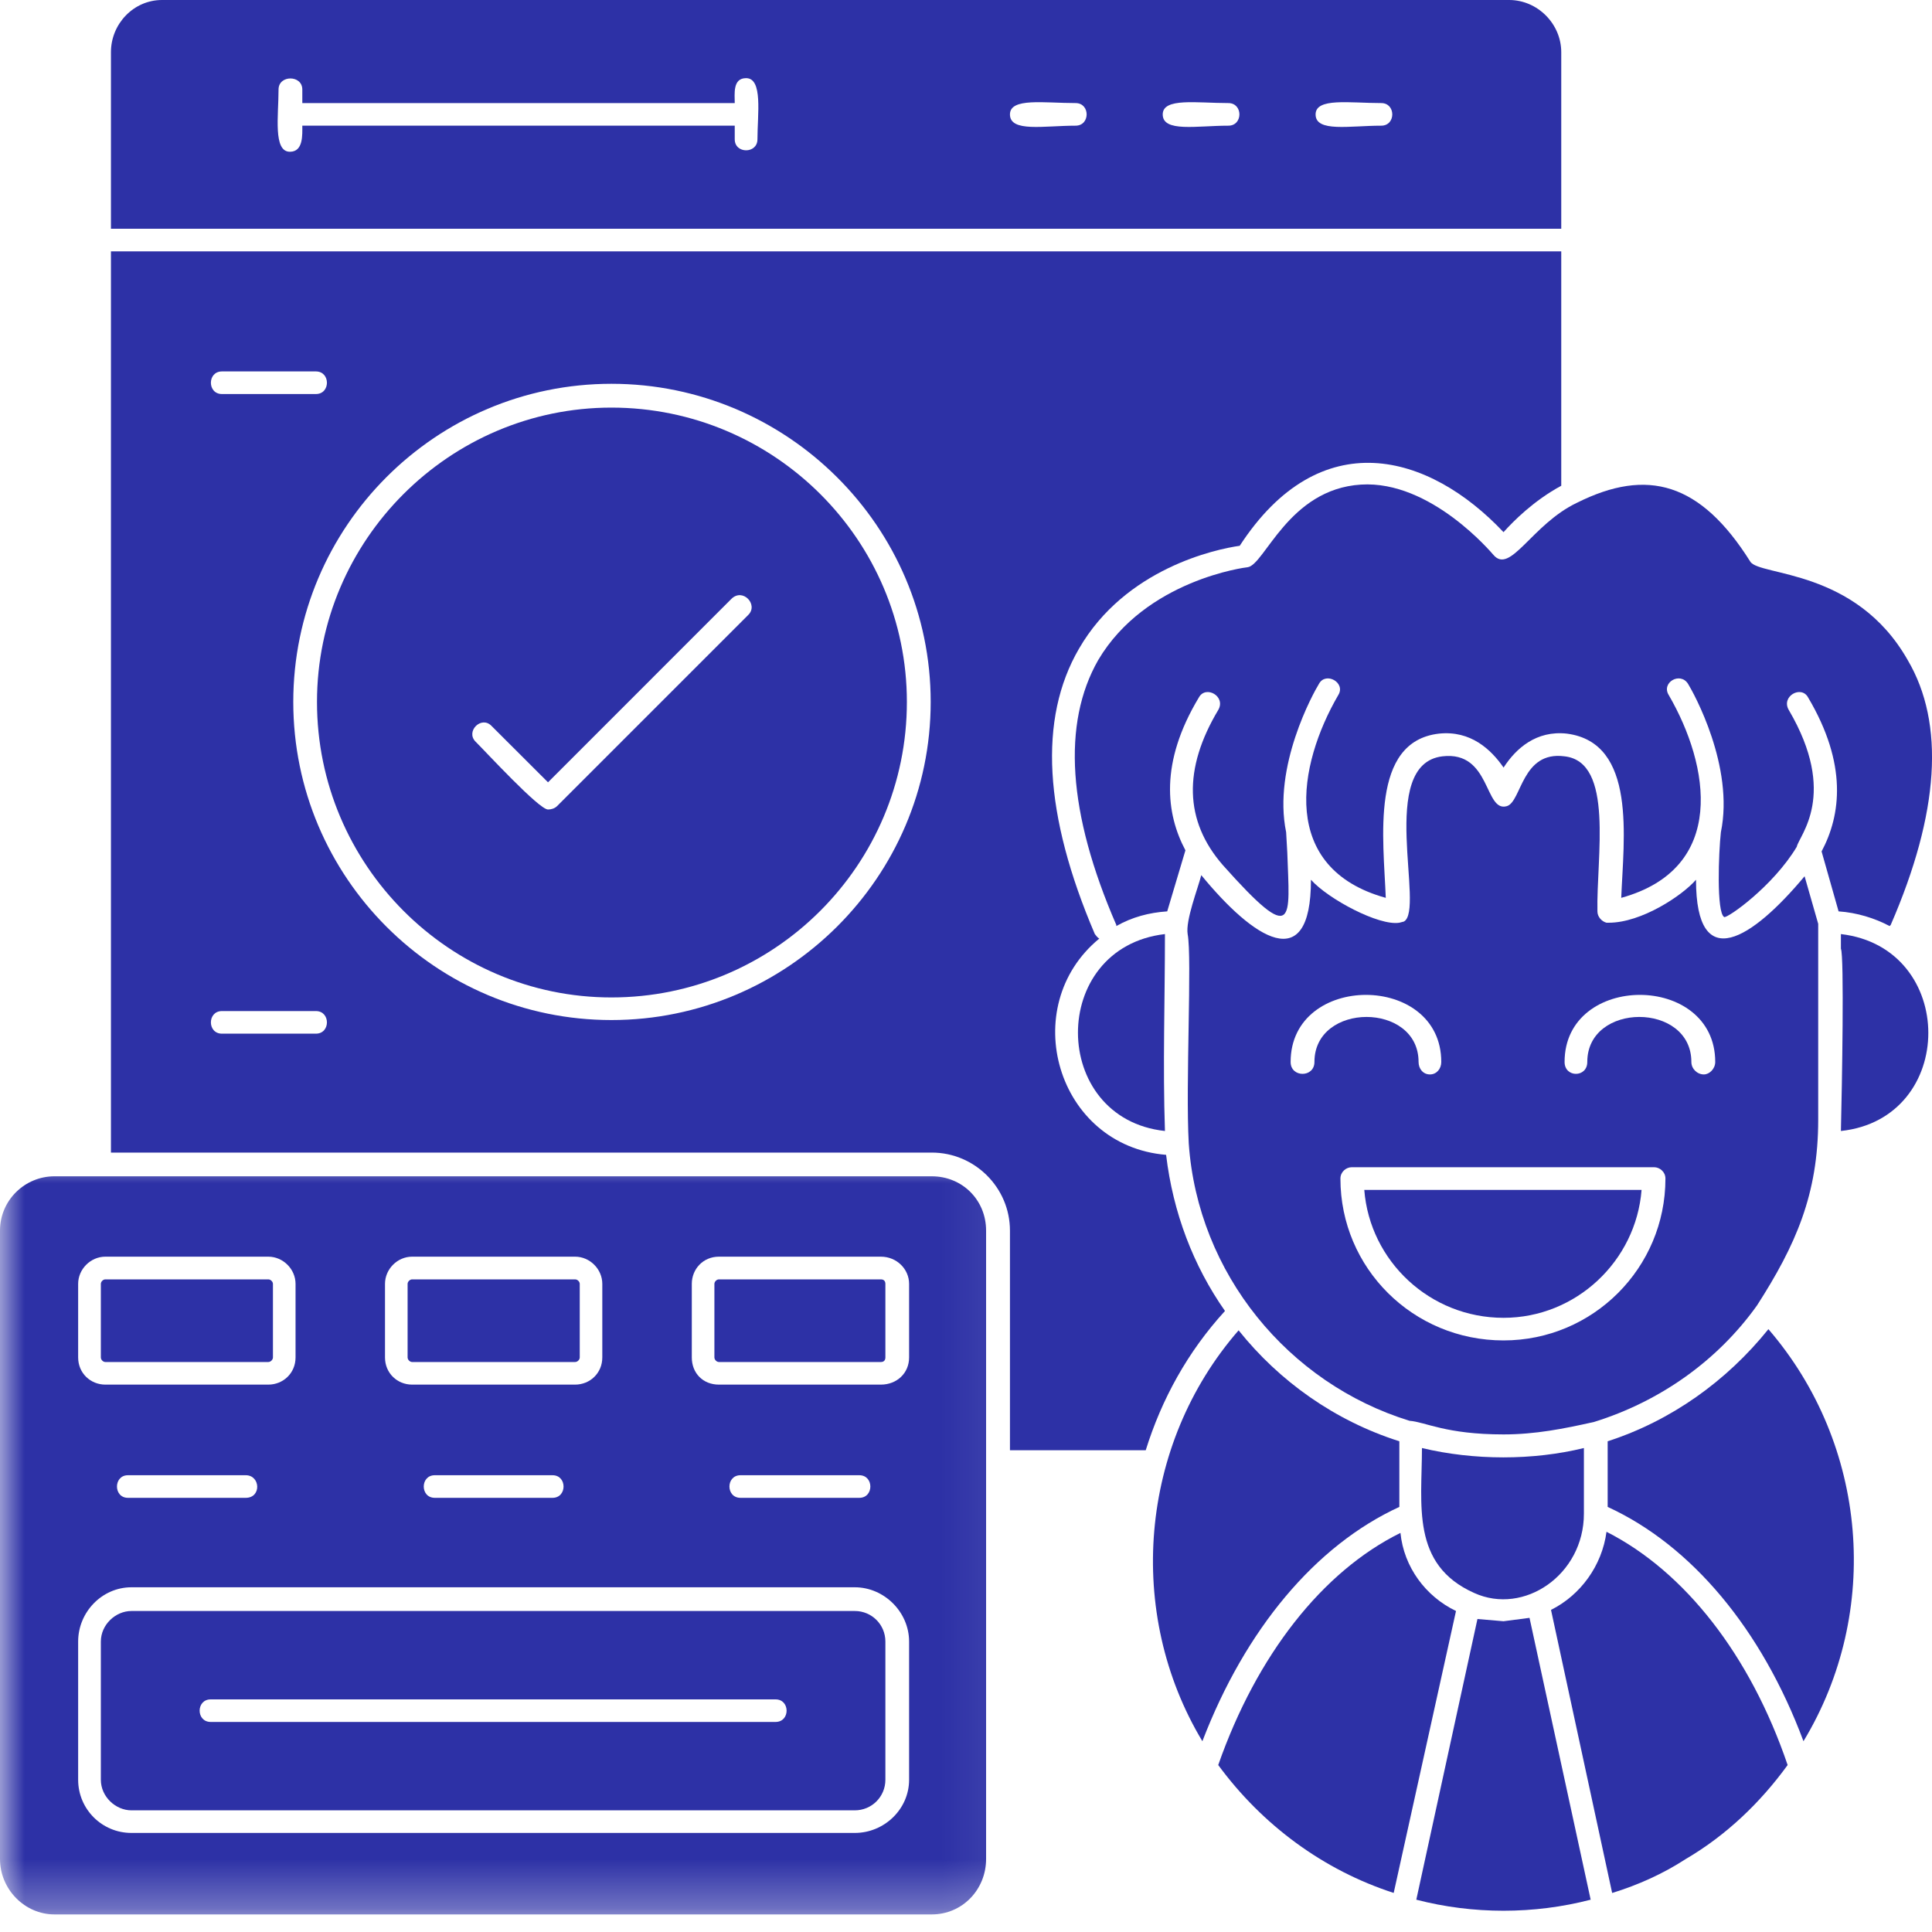 <svg xmlns="http://www.w3.org/2000/svg" width="40" height="40" viewBox="0 0 40 40" fill="none"><path fill-rule="evenodd" clip-rule="evenodd" d="M2.297 4.736H32.324V1.08C32.324 0.493 31.832 0 31.246 0H3.354C2.767 0 2.297 0.493 2.297 1.08V4.736ZM6.259 2.602C6.259 2.79 6.282 3.142 6.002 3.142C5.651 3.142 5.767 2.392 5.767 1.853C5.767 1.548 6.259 1.548 6.259 1.853V2.134H15.212C15.212 1.946 15.166 1.618 15.447 1.618C15.799 1.618 15.682 2.369 15.682 2.884C15.682 3.188 15.212 3.188 15.212 2.884V2.602H6.259ZM28.597 2.602C27.941 2.602 27.238 2.744 27.238 2.369C27.238 2.018 27.941 2.134 28.597 2.134C28.902 2.134 28.902 2.602 28.597 2.602ZM25.432 2.602C24.776 2.602 24.073 2.744 24.073 2.369C24.073 2.018 24.776 2.134 25.432 2.134C25.737 2.134 25.737 2.602 25.432 2.602ZM22.269 2.602C21.613 2.602 20.91 2.744 20.91 2.369C20.91 2.018 21.613 2.134 22.269 2.134C22.574 2.134 22.574 2.602 22.269 2.602Z" fill="#2D31A6"></path><path fill-rule="evenodd" clip-rule="evenodd" d="M18.776 14.533C18.776 11.181 16.034 8.439 12.659 8.439C9.307 8.439 6.563 11.181 6.563 14.533C6.563 17.909 9.307 20.651 12.659 20.651C16.034 20.651 18.776 17.909 18.776 14.533ZM15.494 12.729L11.533 16.69C11.486 16.736 11.416 16.76 11.346 16.76C11.158 16.76 10.057 15.564 9.845 15.354C9.636 15.142 9.964 14.814 10.173 15.026L11.346 16.197L15.142 12.4C15.377 12.165 15.706 12.517 15.494 12.729Z" fill="#2D31A6"></path><path fill-rule="evenodd" clip-rule="evenodd" d="M12.659 7.946C16.292 7.946 19.269 10.899 19.269 14.533C19.269 18.166 16.292 21.119 12.659 21.119C9.026 21.119 6.072 18.166 6.072 14.533C6.072 10.899 9.026 7.946 12.659 7.946ZM22.667 19.338C21.613 16.876 21.494 14.884 22.339 13.431C23.3 11.767 25.176 11.369 25.667 11.3C27.331 8.744 29.582 9.377 31.129 11.018C31.339 10.783 31.76 10.362 32.324 10.057V5.204H2.297V23.863H19.292C20.181 23.863 20.91 24.589 20.91 25.478V30.026H23.721C24.049 28.972 24.589 27.987 25.362 27.142C24.706 26.207 24.285 25.104 24.143 23.91C21.871 23.721 21.049 20.837 22.76 19.432C22.713 19.408 22.69 19.362 22.667 19.338ZM6.54 7.69C6.845 7.69 6.845 8.158 6.54 8.158H4.595C4.29 8.158 4.29 7.69 4.595 7.69H6.54ZM4.595 20.933H6.54C6.845 20.933 6.845 21.401 6.54 21.401H4.595C4.29 21.401 4.29 20.933 4.595 20.933Z" fill="#2D31A6"></path><path fill-rule="evenodd" clip-rule="evenodd" d="M28.176 10.033C26.675 10.127 26.184 11.697 25.83 11.744C25.807 11.744 23.721 12.002 22.737 13.666C21.987 14.979 22.104 16.83 23.112 19.15V19.173C23.44 18.987 23.791 18.894 24.166 18.869L24.543 17.605C24.143 16.853 24.003 15.799 24.822 14.439C24.964 14.181 25.386 14.416 25.223 14.698C24.494 15.917 24.52 16.995 25.316 17.909C26.84 19.62 26.698 19.034 26.652 17.651L26.628 17.23C26.347 15.868 27.192 14.346 27.308 14.158C27.448 13.899 27.871 14.134 27.706 14.393C26.863 15.845 26.486 17.979 28.691 18.589C28.644 17.369 28.362 15.354 29.791 15.189C30.448 15.119 30.871 15.517 31.13 15.892C31.386 15.494 31.809 15.119 32.44 15.189C33.895 15.377 33.613 17.369 33.566 18.589C35.77 17.979 35.394 15.845 34.551 14.393C34.386 14.134 34.786 13.899 34.949 14.158C35.065 14.346 35.91 15.868 35.629 17.23C35.582 17.651 35.535 18.894 35.698 18.987C35.77 19.01 36.706 18.354 37.2 17.532C37.246 17.3 38.066 16.455 37.034 14.698C36.871 14.416 37.293 14.181 37.434 14.439C38.254 15.822 38.114 16.876 37.714 17.628L38.066 18.869C38.442 18.894 38.817 19.01 39.122 19.173L39.145 19.15C40.153 16.83 40.27 14.979 39.497 13.666C38.419 11.767 36.427 11.932 36.238 11.628C35.207 9.987 34.106 9.682 32.652 10.408C31.714 10.853 31.269 11.907 30.918 11.486C30.895 11.463 29.628 9.94 28.176 10.033Z" fill="#2D31A6"></path><path fill-rule="evenodd" clip-rule="evenodd" d="M33.987 24.636H28.246C28.362 26.111 29.605 27.284 31.129 27.284C32.628 27.284 33.871 26.111 33.987 24.636Z" fill="#2D31A6"></path><path fill-rule="evenodd" clip-rule="evenodd" d="M27.987 24.166H34.246C34.362 24.166 34.481 24.261 34.481 24.401C34.481 26.253 32.98 27.752 31.129 27.752C29.253 27.752 27.752 26.253 27.752 24.401C27.752 24.261 27.871 24.166 27.987 24.166ZM29.863 15.659C28.504 15.822 29.512 18.845 29.065 19.08L28.972 19.104C28.55 19.174 27.496 18.612 27.142 18.214C27.142 20.23 25.948 19.432 24.871 18.119C24.799 18.401 24.543 19.057 24.589 19.339C24.682 19.83 24.543 22.455 24.612 23.675C24.799 26.37 26.675 28.644 29.183 29.416C29.512 29.44 29.933 29.698 31.129 29.698C31.783 29.698 32.37 29.582 33.003 29.44C34.362 29.018 35.558 28.176 36.378 27.026C37.176 25.783 37.644 24.729 37.644 23.183V19.127L37.362 18.142C36.285 19.432 35.114 20.207 35.114 18.214C34.832 18.54 33.987 19.104 33.308 19.104H33.261C33.168 19.08 33.073 18.987 33.073 18.869C33.049 17.744 33.424 15.775 32.393 15.659C31.504 15.54 31.504 16.597 31.199 16.69C30.729 16.83 30.871 15.54 29.863 15.659ZM32.393 21.987C32.393 20.135 35.512 20.135 35.512 21.987C35.512 22.127 35.393 22.245 35.277 22.245C35.137 22.245 35.018 22.127 35.018 21.987C35.018 20.744 32.863 20.744 32.863 21.987C32.863 22.315 32.393 22.315 32.393 21.987ZM26.721 21.987C26.721 20.135 29.84 20.135 29.84 21.987C29.84 22.127 29.744 22.245 29.605 22.245C29.463 22.245 29.37 22.127 29.37 21.987C29.37 20.744 27.214 20.744 27.214 21.987C27.214 22.315 26.721 22.315 26.721 21.987Z" fill="#2D31A6"></path><path fill-rule="evenodd" clip-rule="evenodd" d="M38.114 19.643C38.184 19.783 38.137 22.478 38.114 23.416C40.527 23.158 40.527 19.62 38.114 19.339V19.643Z" fill="#2D31A6"></path><path fill-rule="evenodd" clip-rule="evenodd" d="M24.119 23.416C24.073 22.057 24.119 20.698 24.119 19.339C21.706 19.62 21.729 23.158 24.119 23.416Z" fill="#2D31A6"></path><path fill-rule="evenodd" clip-rule="evenodd" d="M25.644 27.543C23.582 29.91 23.3 33.401 24.894 36.05C25.784 33.729 27.238 31.995 28.972 31.199V29.84C27.636 29.416 26.486 28.597 25.644 27.543Z" fill="#2D31A6"></path><path fill-rule="evenodd" clip-rule="evenodd" d="M28.995 31.737C27.378 32.535 26.018 34.269 25.222 36.543C26.135 37.786 27.401 38.721 28.855 39.191L30.145 33.354C29.512 33.05 29.065 32.44 28.995 31.737Z" fill="#2D31A6"></path><path fill-rule="evenodd" clip-rule="evenodd" d="M30.589 33.52L29.323 39.331C30.496 39.636 31.76 39.636 32.933 39.331L31.667 33.496L31.129 33.566L30.589 33.52Z" fill="#2D31A6"></path><path fill-rule="evenodd" clip-rule="evenodd" d="M32.112 33.331L33.378 39.192C33.918 39.026 34.432 38.794 34.902 38.489C35.745 37.995 36.45 37.316 37.011 36.543C36.238 34.269 34.879 32.535 33.261 31.714C33.168 32.416 32.722 33.026 32.112 33.331Z" fill="#2D31A6"></path><path fill-rule="evenodd" clip-rule="evenodd" d="M33.285 31.199C35.019 31.995 36.473 33.729 37.339 36.05C38.957 33.378 38.675 29.91 36.613 27.519C35.745 28.597 34.597 29.416 33.285 29.84V31.199Z" fill="#2D31A6"></path><path fill-rule="evenodd" clip-rule="evenodd" d="M30.52 32.98C31.551 33.45 32.793 32.605 32.793 31.339V29.98C31.737 30.238 30.52 30.238 29.44 29.98C29.44 31.152 29.207 32.393 30.52 32.98Z" fill="#2D31A6"></path><path fill-rule="evenodd" clip-rule="evenodd" d="M18.331 36.848V33.987C18.331 33.636 18.049 33.354 17.698 33.354H2.721C2.393 33.354 2.088 33.636 2.088 33.987V36.848C2.088 37.199 2.393 37.481 2.721 37.481H17.698C18.049 37.481 18.331 37.199 18.331 36.848ZM16.057 35.651H4.362C4.057 35.651 4.057 35.184 4.362 35.184H16.057C16.362 35.184 16.362 35.651 16.057 35.651Z" fill="#2D31A6"></path><mask id="mask0_389_693" style="mask-type:luminance" maskUnits="userSpaceOnUse" x="0" y="23" width="21" height="17"><path d="M0 23.977H20.935V39.695H0V23.977Z" fill="white"></path></mask><g mask="url(#mask0_389_693)"><path fill-rule="evenodd" clip-rule="evenodd" d="M17.698 32.863C18.307 32.863 18.822 33.377 18.822 33.987V36.848C18.822 37.457 18.307 37.949 17.698 37.949H2.721C2.111 37.949 1.618 37.457 1.618 36.848V33.987C1.618 33.377 2.111 32.863 2.721 32.863H17.698ZM20.416 38.488V25.478C20.416 24.847 19.925 24.354 19.292 24.354H1.126C0.517 24.354 0 24.847 0 25.478V38.488C0 39.121 0.517 39.636 1.126 39.636H19.292C19.925 39.636 20.416 39.121 20.416 38.488ZM17.791 31.011H15.331C15.026 31.011 15.026 30.543 15.331 30.543H17.791C18.096 30.543 18.096 31.011 17.791 31.011ZM11.439 31.011H9.002C8.697 31.011 8.697 30.543 9.002 30.543H11.439C11.744 30.543 11.744 31.011 11.439 31.011ZM5.088 31.011H2.649C2.346 31.011 2.346 30.543 2.649 30.543H5.088C5.393 30.543 5.416 31.011 5.088 31.011ZM18.238 28.667H14.884C14.556 28.667 14.323 28.432 14.323 28.104V26.581C14.323 26.276 14.556 26.018 14.884 26.018H18.238C18.566 26.018 18.822 26.276 18.822 26.581V28.104C18.822 28.432 18.566 28.667 18.238 28.667ZM11.907 28.667H8.532C8.227 28.667 7.971 28.432 7.971 28.104V26.581C7.971 26.276 8.227 26.018 8.532 26.018H11.907C12.212 26.018 12.47 26.276 12.47 26.581V28.104C12.47 28.432 12.212 28.667 11.907 28.667ZM5.556 28.667H2.181C1.876 28.667 1.618 28.432 1.618 28.104V26.581C1.618 26.276 1.876 26.018 2.181 26.018H5.556C5.86 26.018 6.119 26.276 6.119 26.581V28.104C6.119 28.432 5.86 28.667 5.556 28.667Z" fill="#2D31A6"></path></g><path fill-rule="evenodd" clip-rule="evenodd" d="M14.884 28.199H18.238C18.308 28.199 18.331 28.152 18.331 28.104V26.581C18.331 26.535 18.308 26.488 18.238 26.488H14.884C14.838 26.488 14.791 26.535 14.791 26.581V28.104C14.791 28.152 14.838 28.199 14.884 28.199Z" fill="#2D31A6"></path><path fill-rule="evenodd" clip-rule="evenodd" d="M12.003 28.104V26.581C12.003 26.535 11.956 26.488 11.907 26.488H8.533C8.486 26.488 8.439 26.535 8.439 26.581V28.104C8.439 28.152 8.486 28.199 8.533 28.199H11.907C11.956 28.199 12.003 28.152 12.003 28.104Z" fill="#2D31A6"></path><path fill-rule="evenodd" clip-rule="evenodd" d="M5.651 28.104V26.581C5.651 26.535 5.602 26.488 5.556 26.488H2.181C2.134 26.488 2.088 26.535 2.088 26.581V28.104C2.088 28.152 2.134 28.199 2.181 28.199H5.556C5.602 28.199 5.651 28.152 5.651 28.104Z" fill="#2D31A6"></path></svg>